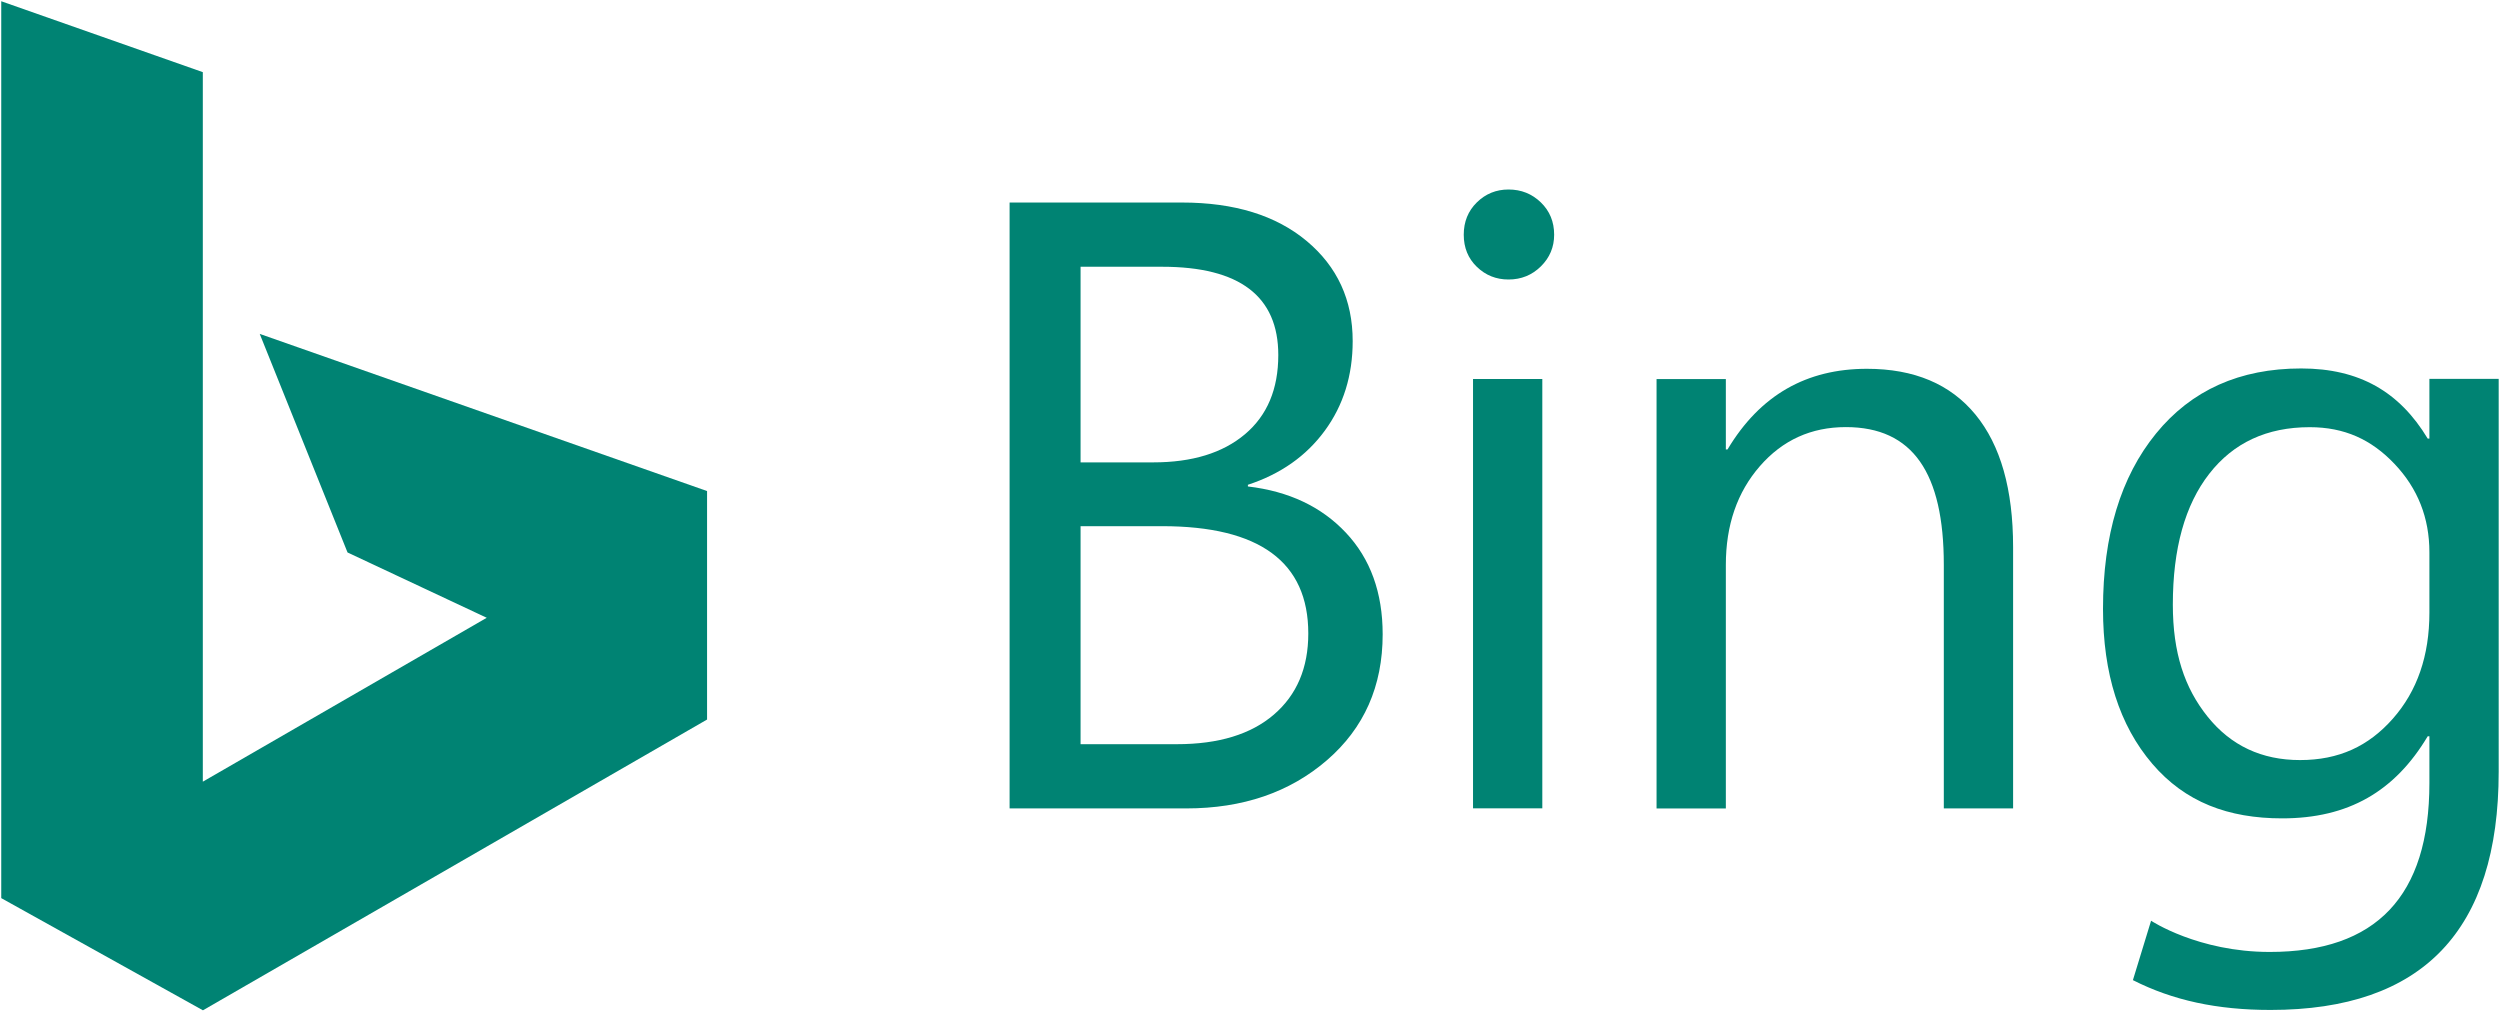 <svg xmlns="http://www.w3.org/2000/svg" height="404.63" width="1000"><g fill="#008373" transform="translate(312 -795.67)"><path d="m-311.5 796.169 80.627 28.364v283.808l113.567-65.56-55.68-26.125-35.127-87.431 178.939 62.864v91.395l-201.654 116.31-80.673-44.875z"></path><g transform="matrix(8.653 0 0 8.653 -2616.69 -11921.9)"><path d="m313.016 1507.1v-28.008h7.969c2.422 0 4.342.593 5.762 1.777 1.419 1.185 2.129 2.728 2.129 4.629-0 1.589-.43 2.969-1.289 4.141-.859 1.172-2.044 2.005-3.555 2.5v.078c1.888.221 3.398.934 4.531 2.139 1.133 1.204 1.699 2.77 1.699 4.697-0 2.396-.859 4.336-2.578 5.82-1.719 1.484-3.887 2.227-6.504 2.227zm3.281-25.039v9.043h3.359c1.797 0 3.21-.433 4.238-1.299 1.029-.866 1.543-2.087 1.543-3.662-0-2.721-1.79-4.082-5.371-4.082zm0 11.992v10.078h4.453c1.927 0 3.421-.456 4.482-1.367 1.061-.911 1.592-2.161 1.592-3.75-0-3.307-2.253-4.961-6.758-4.961z"></path><path d="m336.08 1482.65c-.573 0-1.061-.195-1.465-.586-.404-.391-.605-.885-.605-1.484 0-.599.202-1.097.605-1.494.404-.397.892-.596 1.465-.596.586 0 1.084.199 1.494.596.41.397.615.895.615 1.494-0.0.573-.205 1.061-.615 1.465-.41.404-.908.605-1.494.605zm1.562 24.447h-3.203v-19.847h3.203z"></path><path d="m359.405 1507.1h-3.203v-11.26c0-4.245-1.43-6.367-4.529-6.367-1.602 0-2.926.602-3.975 1.807-1.048 1.204-1.572 2.725-1.572 4.561v11.26h-3.203v-19.847h3.203v3.252h.078c1.51-2.526 3.663-3.728 6.443-3.728 2.187 0 3.861.706 5.02 2.119 1.159 1.413 1.738 3.454 1.738 6.123z"></path><path d="m381.852 1505.4c0 7.344-3.516 11.016-10.547 11.016-2.474 0-4.513-.441-6.362-1.378l.84-2.746s2.171 1.443 5.483 1.443c4.922 0 7.383-2.57 7.383-7.805v-2.165h-.078c-1.523 2.552-3.669 3.795-6.729 3.795-2.487 0-4.489-.749-6.006-2.527-1.517-1.777-2.275-4.163-2.275-7.158 0-3.398.817-6.1 2.451-8.105 1.634-2.005 3.87-3.008 6.709-3.008 2.695 0 4.548 1.081 5.85 3.242h.078v-2.76h3.203zm-3.203-7.352v-2.79c0-1.589-.537-2.949-1.611-4.082-1.074-1.133-2.319-1.699-3.921-1.699-1.979 0-3.529.719-4.648 2.158-1.12 1.439-1.68 3.454-1.68 6.045-0 2.227.537 3.848 1.611 5.183 1.074 1.335 2.497 2.002 4.268 2.002 1.797 0 3.166-.638 4.292-1.914 1.126-1.276 1.689-2.91 1.689-4.902z"></path></g></g></svg>